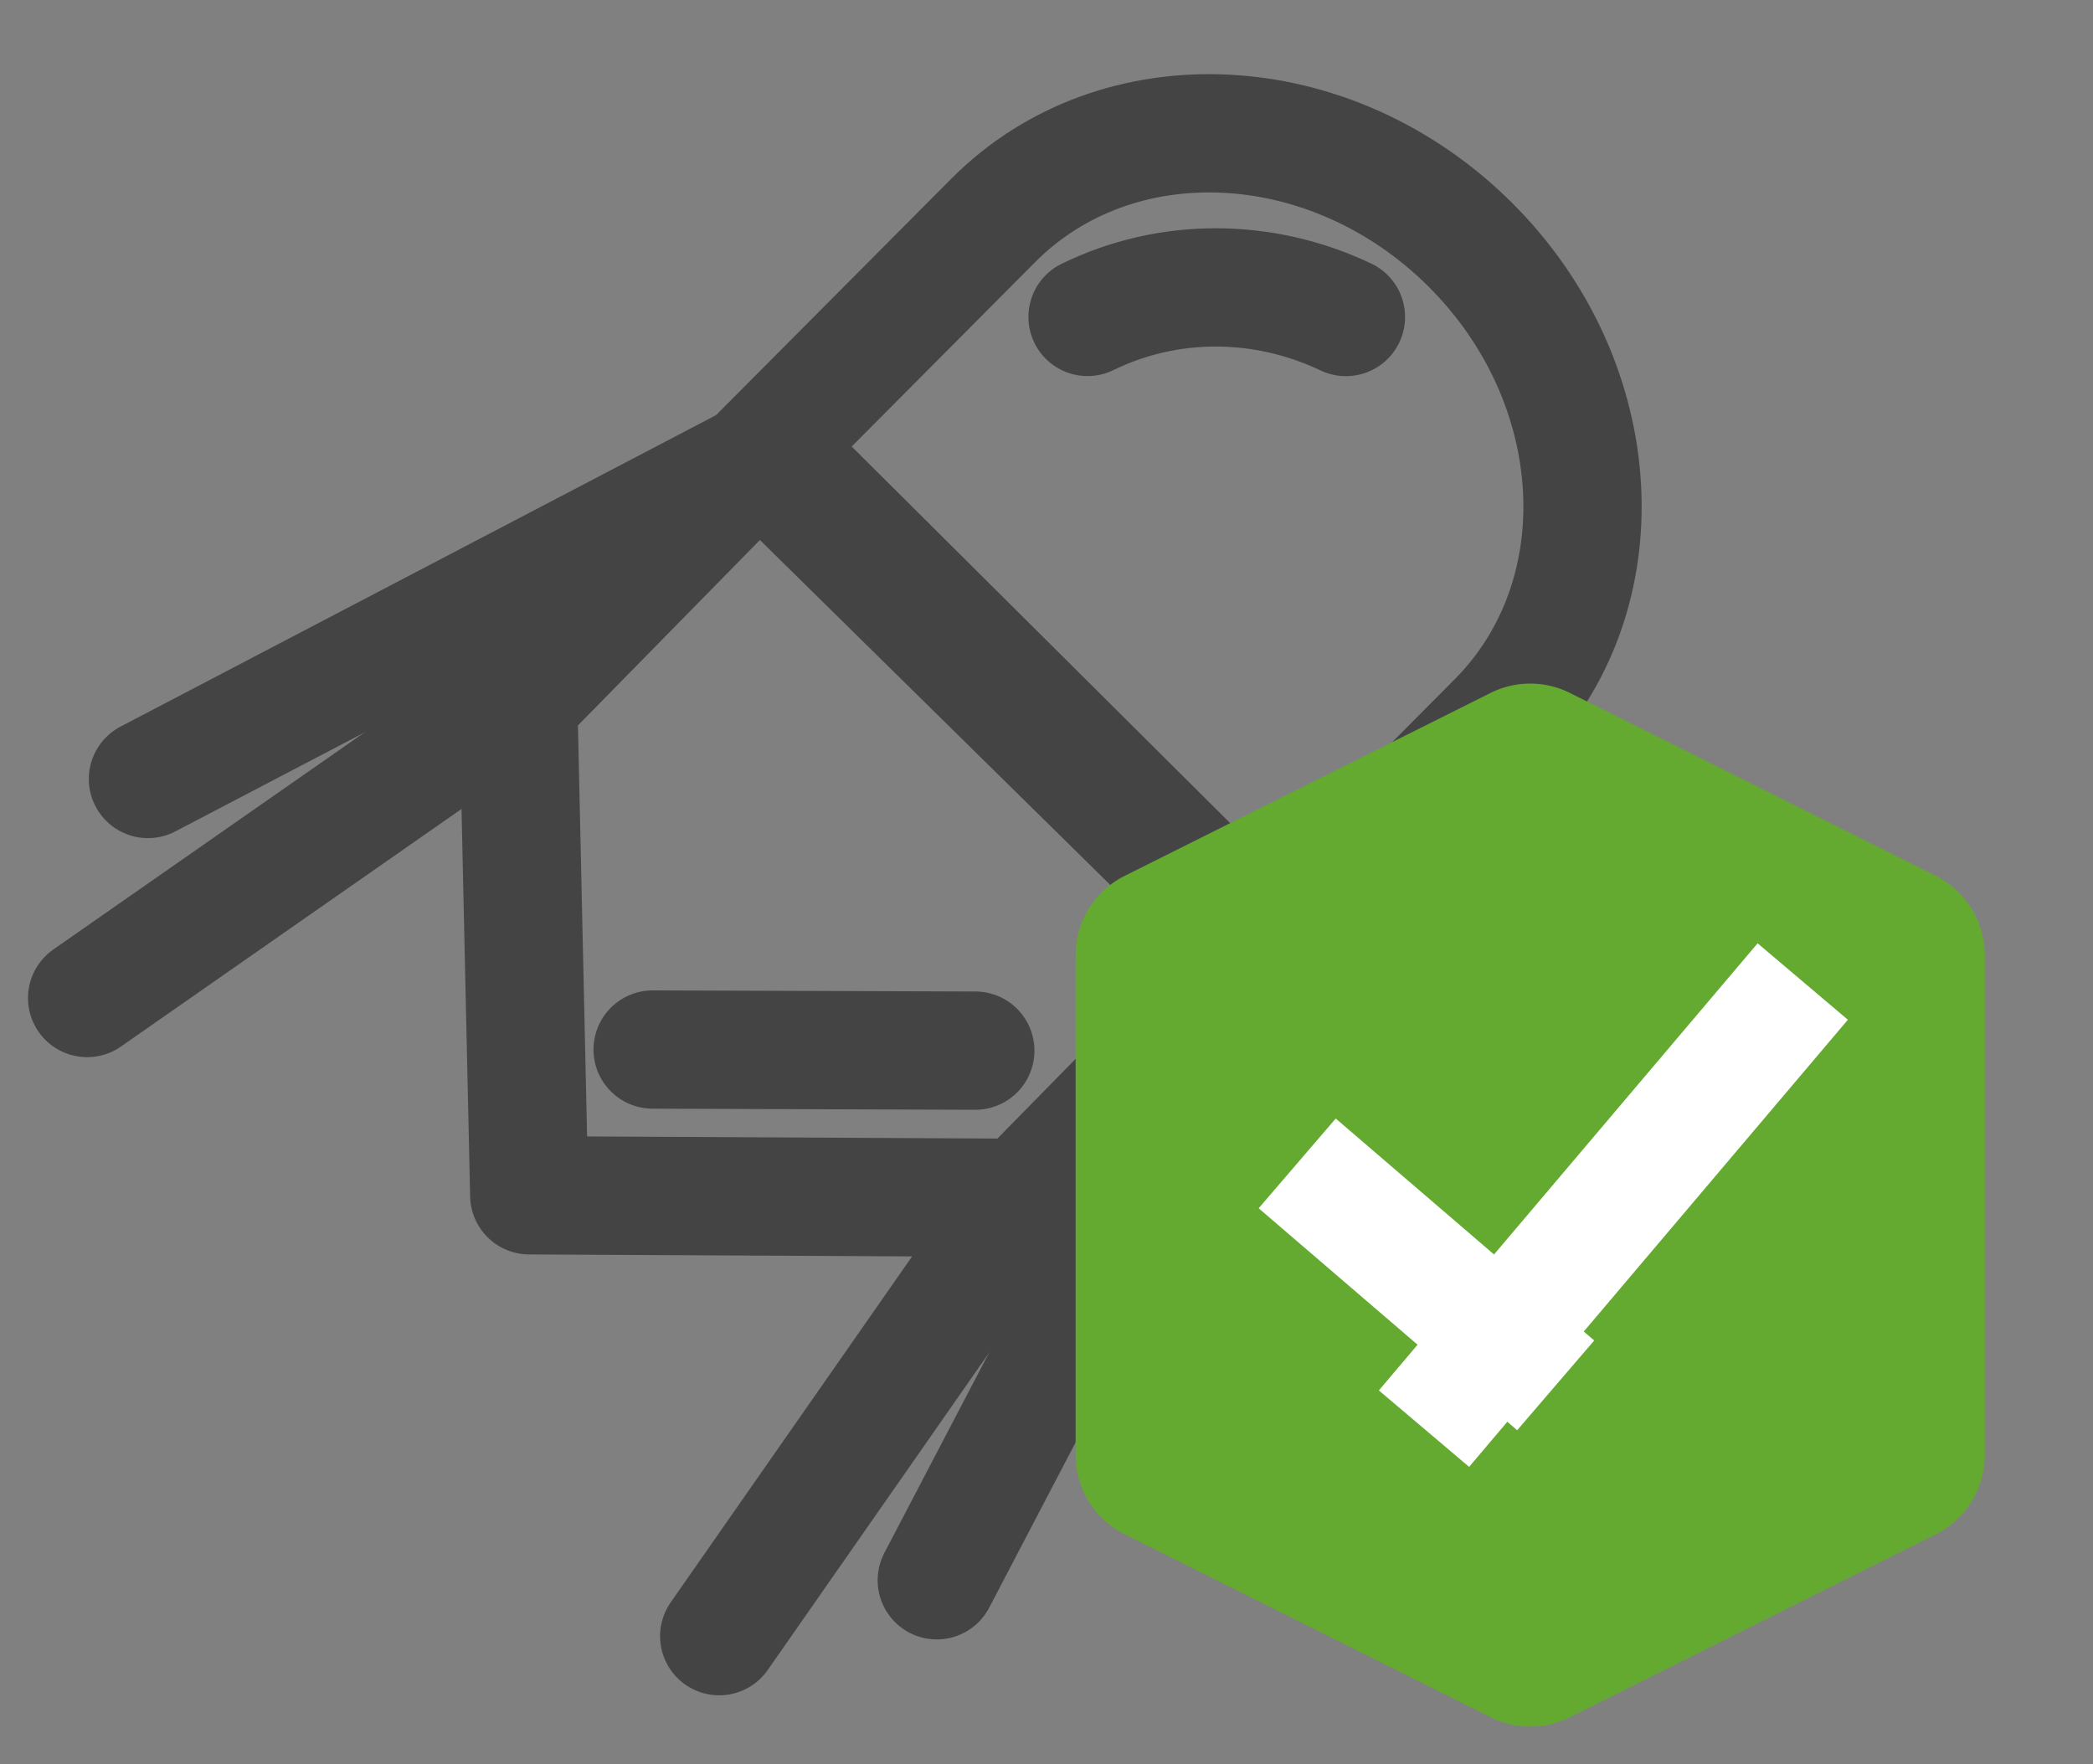 <svg version="1.1" viewBox="0.0 0.0 283.144 238.664" fill="none" stroke="none" stroke-linecap="square" stroke-miterlimit="10" xmlns:xlink="http://www.w3.org/1999/xlink" xmlns="http://www.w3.org/2000/svg"><rect x="0.0" y="0.0" width="283.144" height="238.664" fill="#808080" stroke="none"/><clipPath id="p.0"><path d="m0 0l283.144 0l0 238.664l-283.144 0l0 -238.664z" clip-rule="nonzero"/></clipPath><g clip-path="url(#p.0)"><path fill="#000000" fill-opacity="0.0" d="m0 0l283.144 0l0 238.664l-283.144 0z" fill-rule="evenodd"/><path fill="#000000" fill-opacity="0.0" d="m105.856 60.488l-85.841 44.894" fill-rule="evenodd"/><path stroke="#444444" stroke-width="16.0" stroke-linejoin="round" stroke-linecap="round" d="m105.856 60.488l-85.841 44.894" fill-rule="evenodd"/><path fill="#000000" fill-opacity="0.0" d="m171.618 127.928l-44.889 85.853" fill-rule="evenodd"/><path stroke="#444444" stroke-width="16.0" stroke-linejoin="round" stroke-linecap="round" d="m171.618 127.928l-44.889 85.853" fill-rule="evenodd"/><path fill="#000000" fill-opacity="0.0" d="m71.97 93.031l-60.183 41.981" fill-rule="evenodd"/><path stroke="#444444" stroke-width="16.0" stroke-linejoin="round" stroke-linecap="round" d="m71.97 93.031l-60.183 41.981" fill-rule="evenodd"/><path fill="#000000" fill-opacity="0.0" d="m139.287 161.165l-41.991 60.176" fill-rule="evenodd"/><path stroke="#444444" stroke-width="16.0" stroke-linejoin="round" stroke-linecap="round" d="m139.287 161.165l-41.991 60.176" fill-rule="evenodd"/><path fill="#000000" fill-opacity="0.0" d="m170.867 128.833l-32.594 33.209l-66.674 -0.343l-1.486 -66.762l32.594 -33.209z" fill-rule="evenodd"/><path stroke="#444444" stroke-width="16.0" stroke-linejoin="round" stroke-linecap="butt" d="m170.867 128.833l-32.594 33.209l-66.674 -0.343l-1.486 -66.762l32.594 -33.209z" fill-rule="evenodd"/><path fill="#000000" fill-opacity="0.0" d="m88.289 141.981l43.652 0.15" fill-rule="evenodd"/><path stroke="#444444" stroke-width="16.0" stroke-linejoin="round" stroke-linecap="round" d="m88.289 141.981l43.652 0.15" fill-rule="evenodd"/><path fill="#000000" fill-opacity="0.0" d="m103.903 60.434l30.463 -30.615l0 0c16.824 -16.908 45.703 -15.452 64.503 3.253c18.8 18.705 20.402 47.576 3.578 64.484l-30.463 30.615z" fill-rule="evenodd"/><path stroke="#444444" stroke-width="16.0" stroke-miterlimit="8.0" stroke-linecap="butt" d="m103.903 60.434l30.463 -30.615l0 0c16.824 -16.908 45.703 -15.452 64.503 3.253c18.8 18.705 20.402 47.576 3.578 64.484l-30.463 30.615z" fill-rule="evenodd"/><path fill="#000000" fill-opacity="0.0" d="m147.125 42.874l0 0c10.905 -5.33 23.725 -5.326 34.955 0.012l-16.321 37.89z" fill-rule="evenodd"/><path fill="#000000" fill-opacity="0.0" d="m147.125 42.874l0 0c10.905 -5.33 23.725 -5.326 34.955 0.012" fill-rule="evenodd"/><path stroke="#444444" stroke-width="16.0" stroke-linejoin="round" stroke-linecap="round" d="m147.125 42.874l0 0c10.905 -5.33 23.725 -5.326 34.955 0.012" fill-rule="evenodd"/><path fill="#65aa30" d="m207.008 104.472l49.496 24.748l0 67.606l-49.496 24.748l-49.496 -24.748l0 -67.606z" fill-rule="evenodd"/><path stroke="#65aa30" stroke-width="24.0" stroke-linejoin="round" stroke-linecap="butt" d="m207.008 104.472l49.496 24.748l0 67.606l-49.496 24.748l-49.496 -24.748l0 -67.606z" fill-rule="evenodd"/><path fill="#000000" fill-opacity="0.0" d="m181.556 162.596l22.831 19.604" fill-rule="evenodd"/><path stroke="#ffffff" stroke-width="16.0" stroke-linejoin="round" stroke-linecap="butt" d="m181.556 162.596l22.831 19.604" fill-rule="evenodd"/><path fill="#000000" fill-opacity="0.0" d="m197.81 187.163l40.896 -48.277" fill-rule="evenodd"/><path stroke="#ffffff" stroke-width="16.0" stroke-linejoin="round" stroke-linecap="butt" d="m197.81 187.163l40.896 -48.277" fill-rule="evenodd"/></g></svg>
